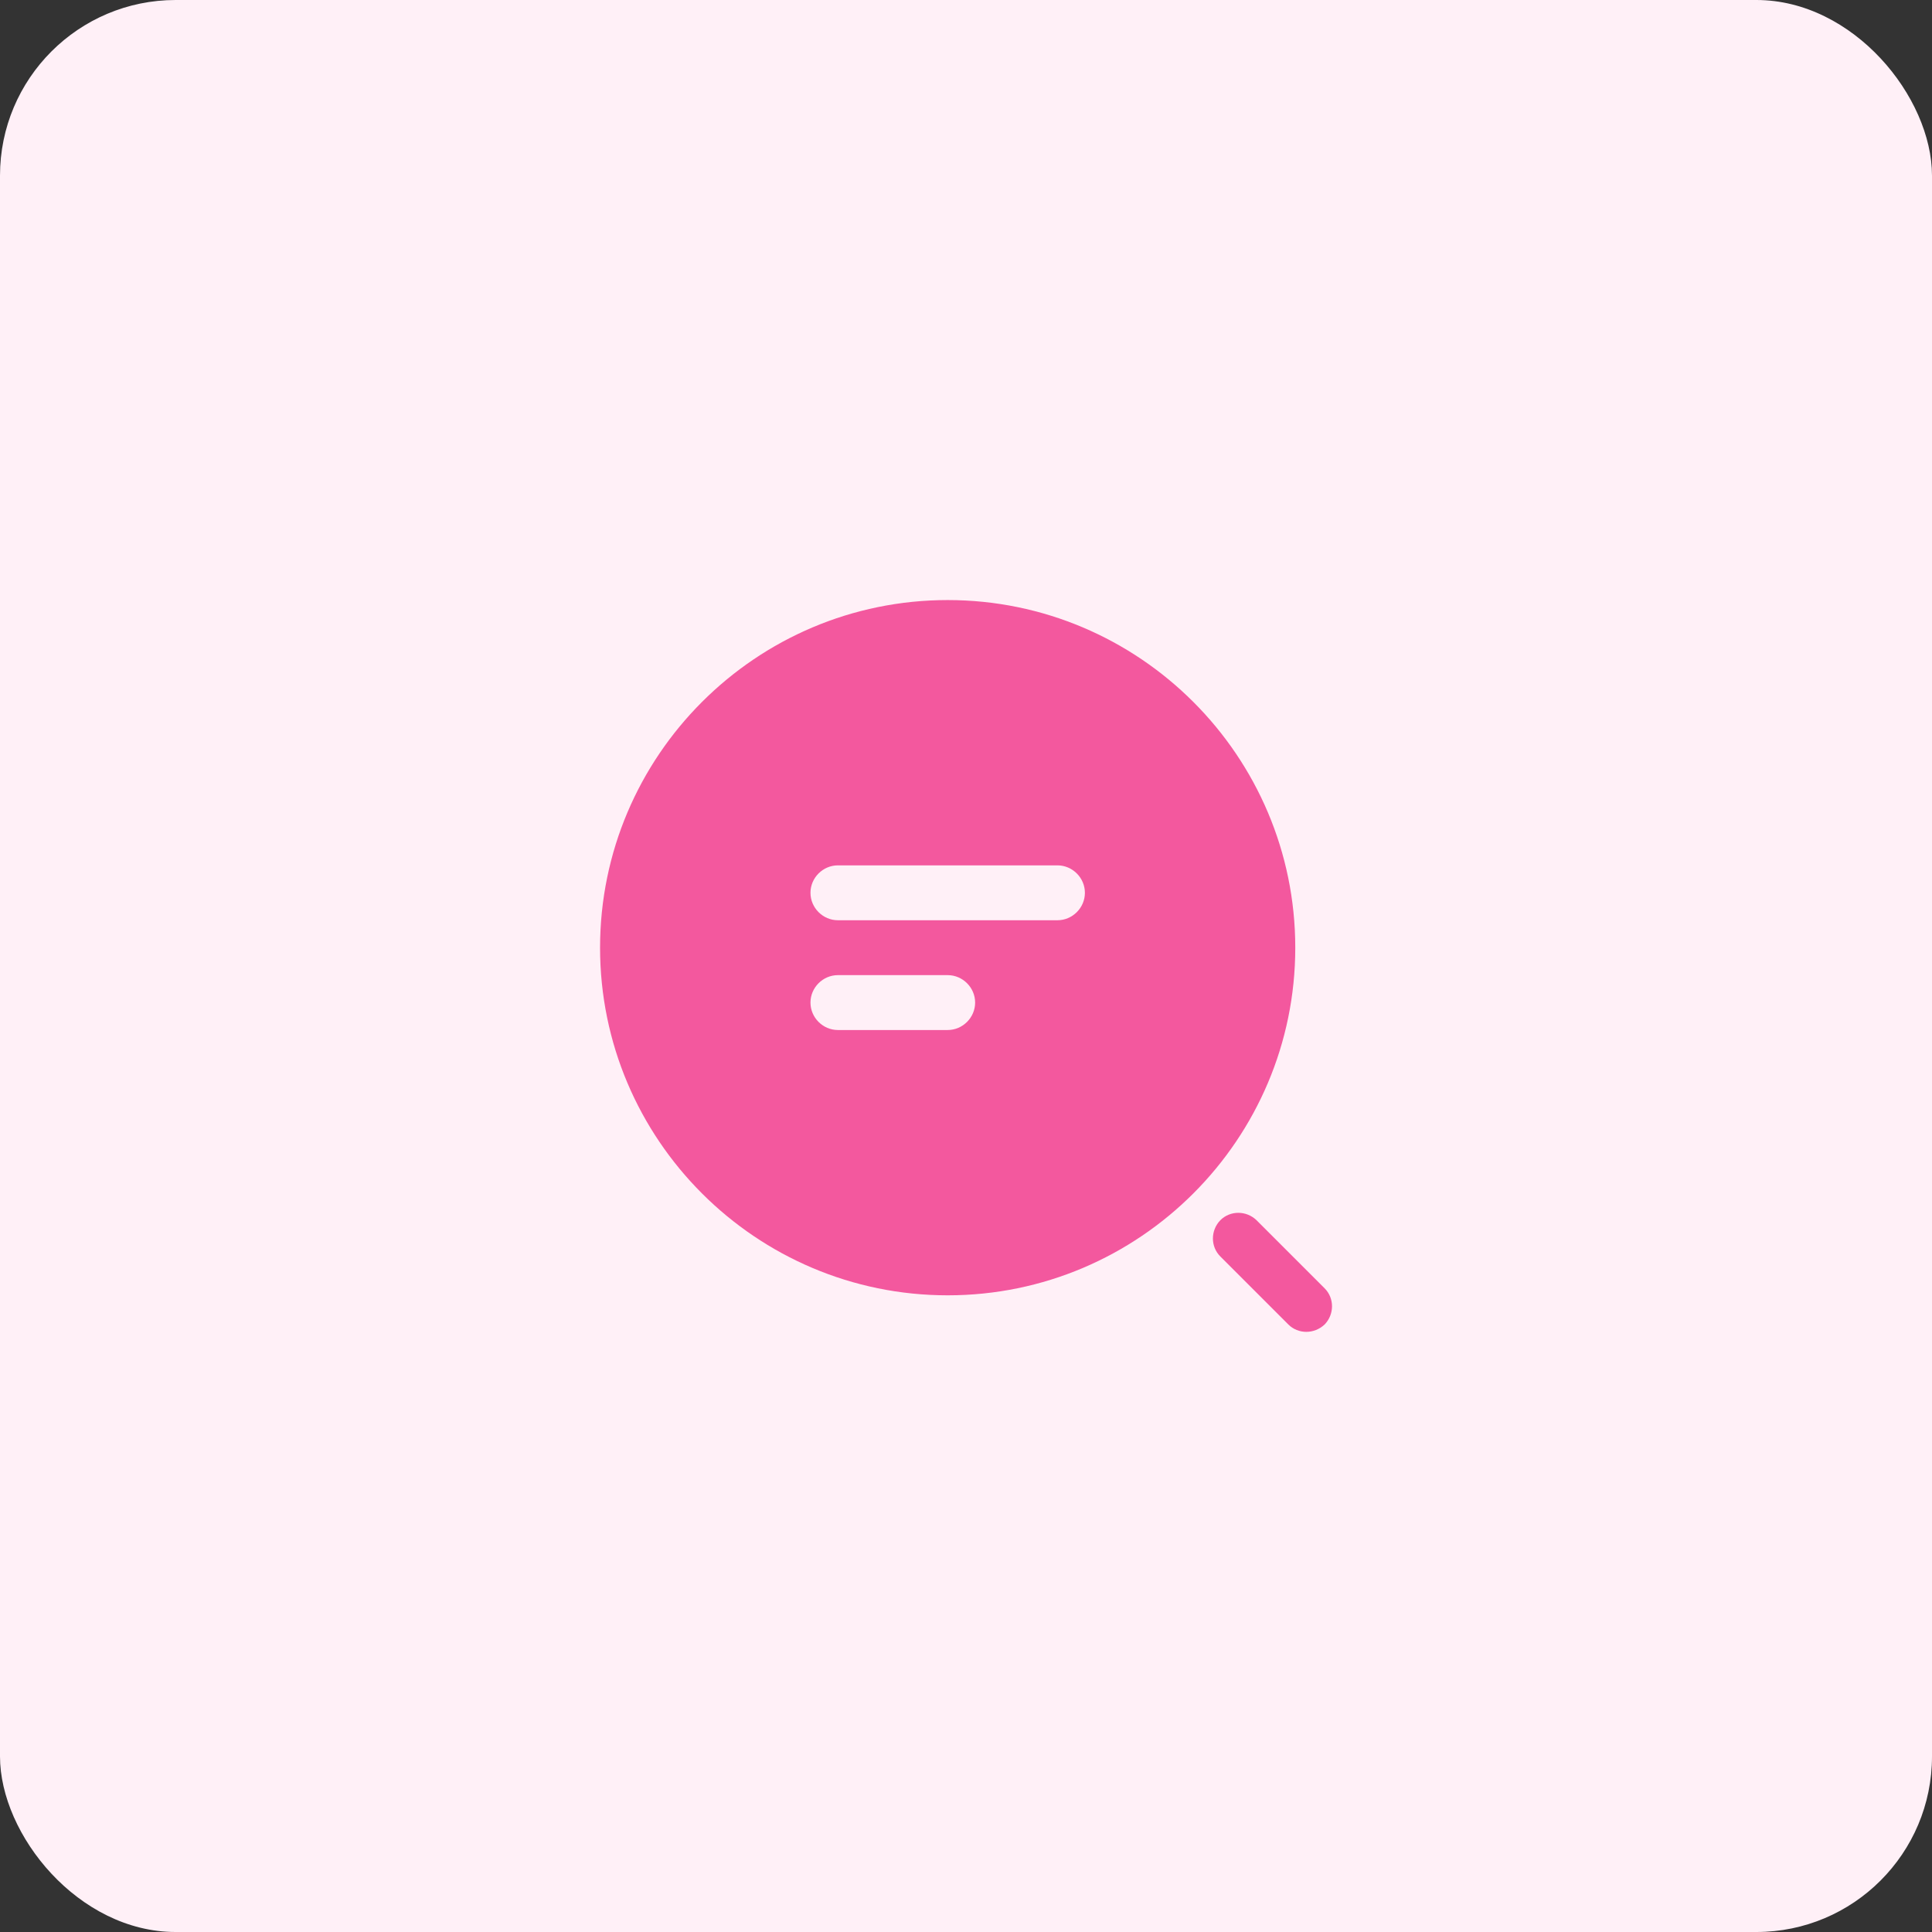 <svg width="44" height="44" viewBox="0 0 44 44" fill="none" xmlns="http://www.w3.org/2000/svg">
<rect x="0" y="0" width="44" height="44" fill="#333333" stroke="none"/>
<rect width="44" height="44" rx="4" fill="#FFF0F7"/>
<path d="M21.583 13.666C17.216 13.666 13.666 17.216 13.666 21.583C13.666 25.95 17.216 29.5 21.583 29.5C25.949 29.5 29.499 25.95 29.499 21.583C29.499 17.216 25.949 13.666 21.583 13.666ZM21.583 23.458H19.083C18.741 23.458 18.458 23.175 18.458 22.833C18.458 22.491 18.741 22.208 19.083 22.208H21.583C21.924 22.208 22.208 22.491 22.208 22.833C22.208 23.175 21.924 23.458 21.583 23.458ZM24.083 20.958H19.083C18.741 20.958 18.458 20.675 18.458 20.333C18.458 19.991 18.741 19.708 19.083 19.708H24.083C24.424 19.708 24.708 19.991 24.708 20.333C24.708 20.675 24.424 20.958 24.083 20.958Z" fill="#F3589E"/>
<path d="M29.75 30.332C29.6 30.332 29.45 30.274 29.342 30.165L27.792 28.615C27.567 28.39 27.567 28.024 27.792 27.79C28.017 27.565 28.384 27.565 28.617 27.79L30.167 29.34C30.392 29.565 30.392 29.932 30.167 30.165C30.05 30.274 29.9 30.332 29.75 30.332Z" fill="#F3589E"/>
</svg>
